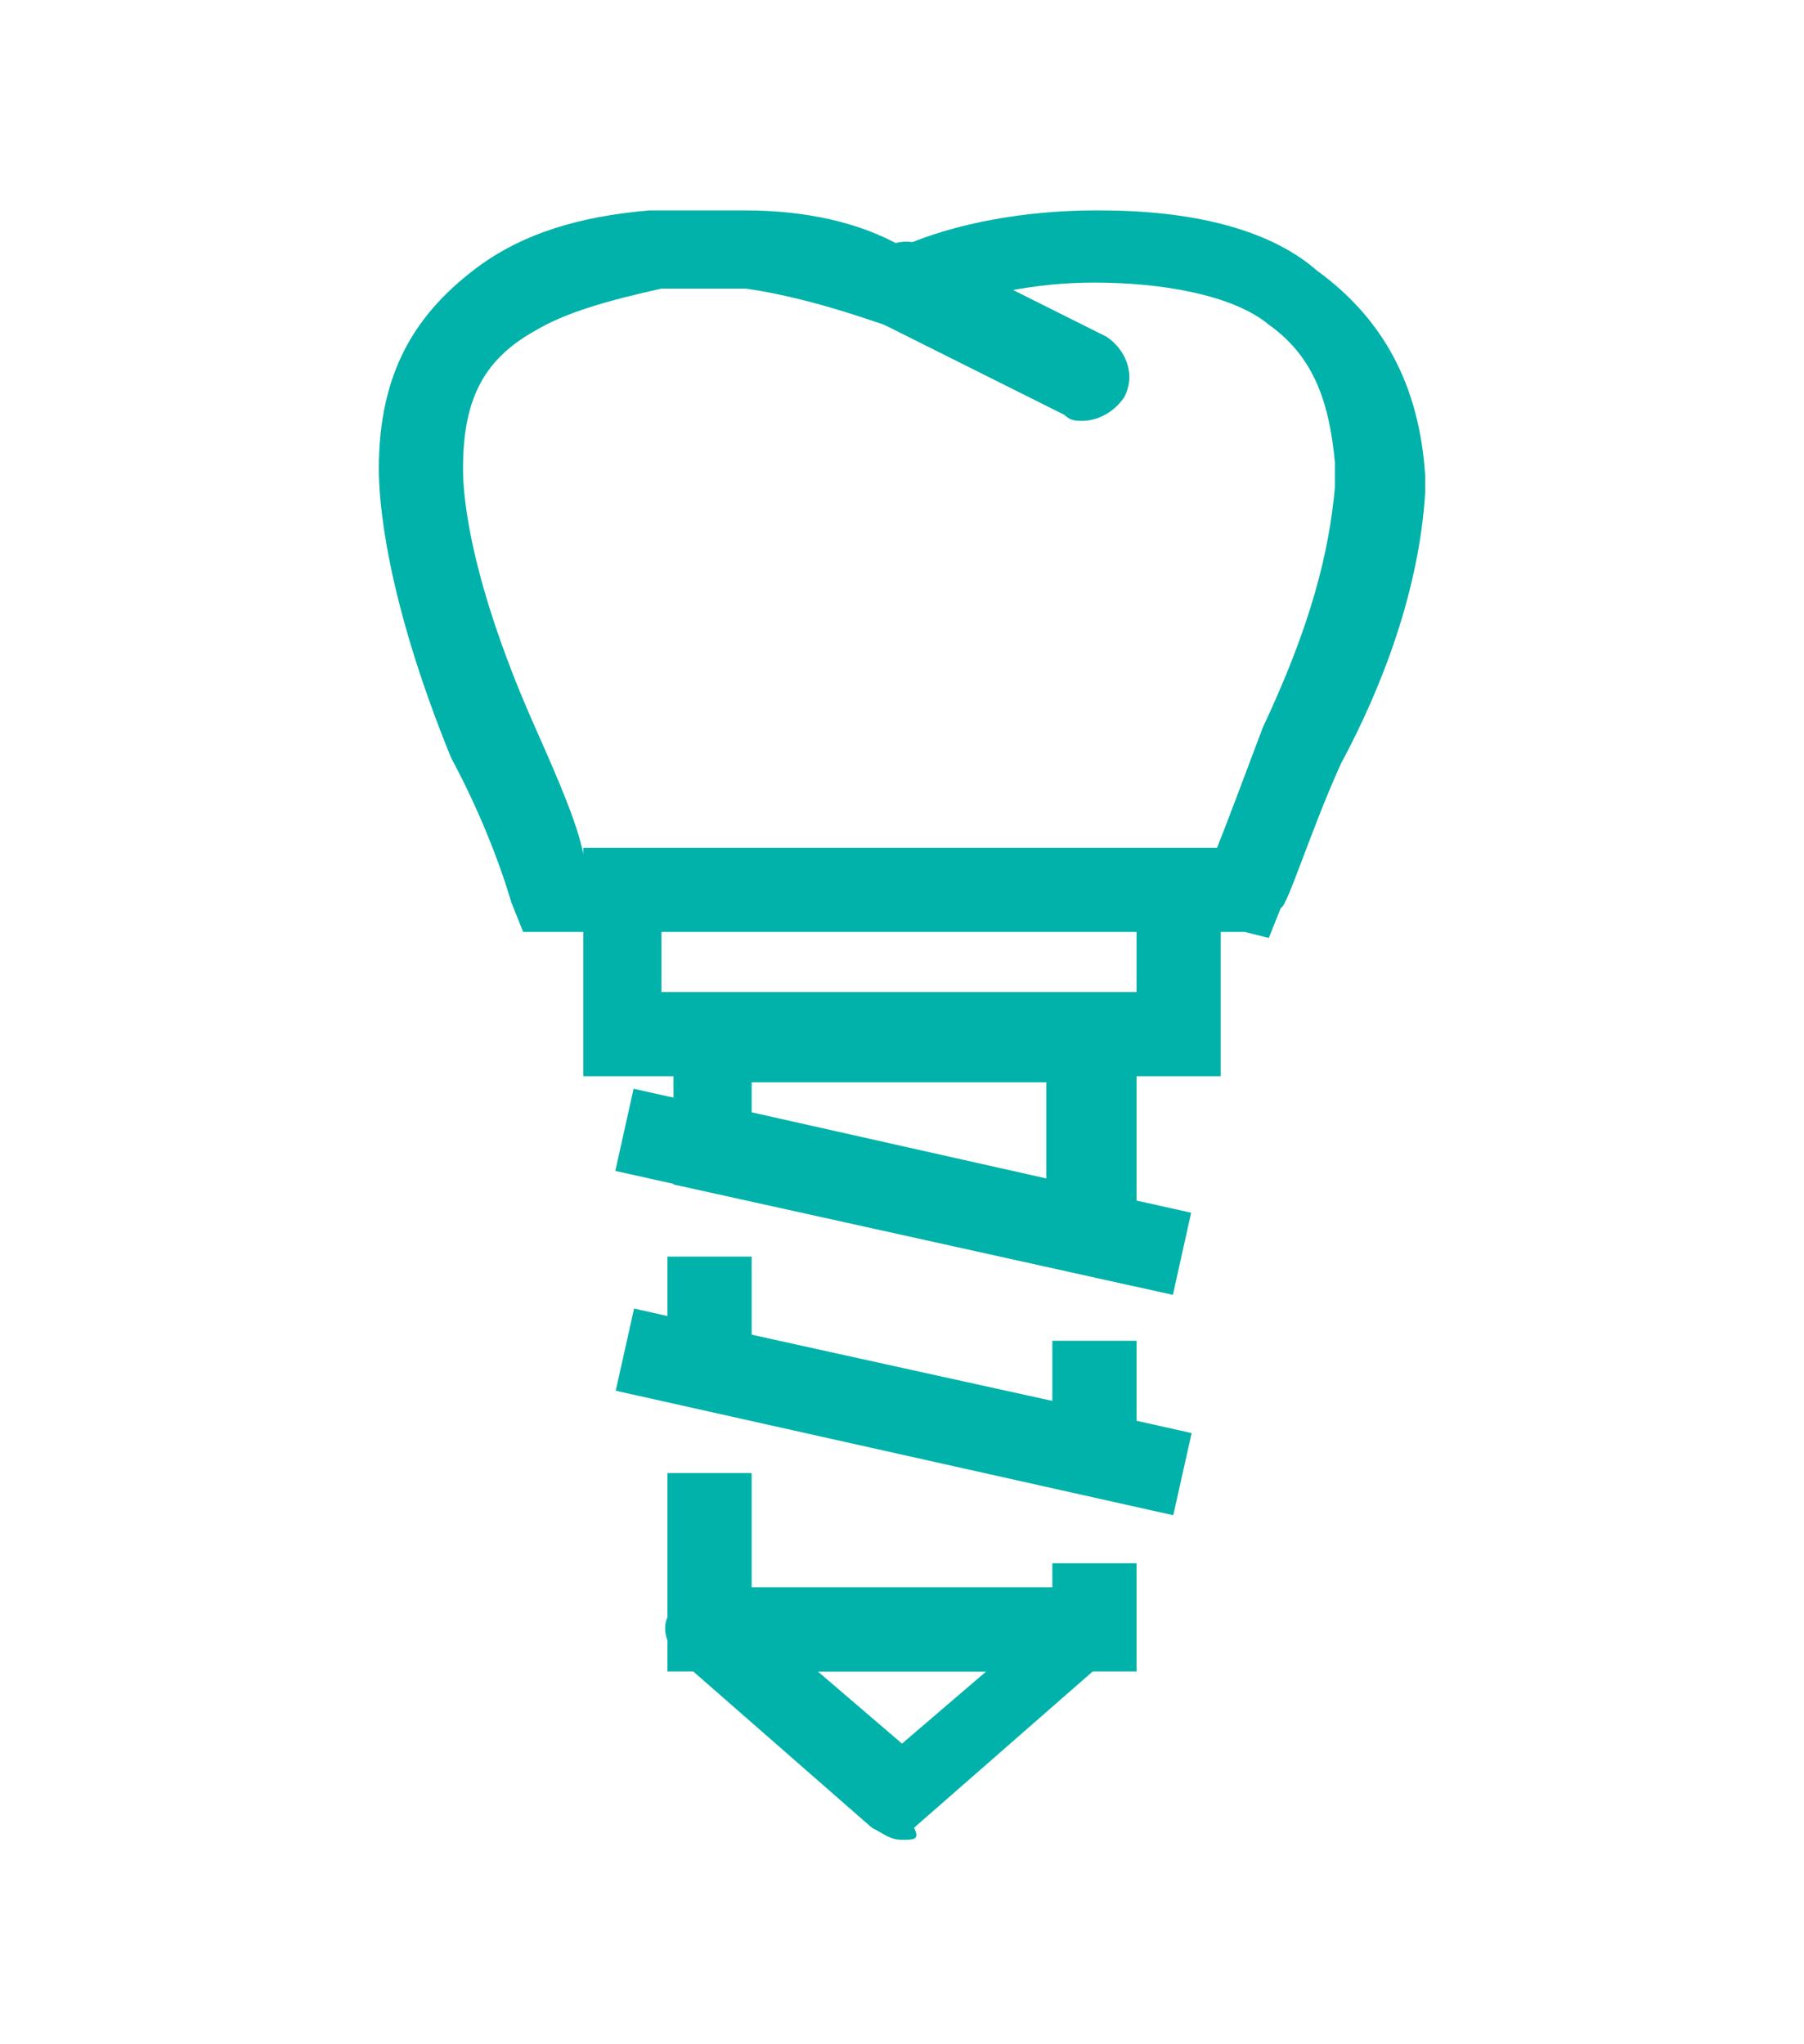 <?xml version="1.0" encoding="utf-8"?>
<!-- Generator: Adobe Illustrator 25.2.3, SVG Export Plug-In . SVG Version: 6.00 Build 0)  -->
<svg version="1.0" id="Layer_1" xmlns="http://www.w3.org/2000/svg" xmlns:xlink="http://www.w3.org/1999/xlink" x="0px" y="0px"
	 viewBox="0 0 30 34" style="enable-background:new 0 0 30 34;" xml:space="preserve">
<style type="text/css">
	.st0{fill:#00B2A9;}
</style>
<g>
	<g>
		<g>
			<path class="st0" d="M20.3,17.9H9.7v-3.8h10.6L20.3,17.9L20.3,17.9z M11,16.5h7.9v-1.1H11C11,15.5,11,16.5,11,16.5z"/>
		</g>
		<g>
			<path class="st0" d="M15,30.6c-0.2,0-0.3-0.1-0.5-0.2l-3.2-2.8c-0.2-0.2-0.3-0.5-0.2-0.7c0.1-0.2,0.3-0.5,0.6-0.5h6.3
				c0.3,0,0.6,0.2,0.6,0.5c0.1,0.2,0,0.6-0.2,0.7l-3.2,2.8C15.3,30.6,15.2,30.6,15,30.6z M13.6,27.8l1.4,1.2l1.4-1.2H13.6z"/>
		</g>
		<g>
			<path class="st0" d="M18.9,21.4l-7.7-1.7v-3.1h7.7V21.4z M12.5,18.5l4.9,1.1V18h-4.9V18.5z"/>
		</g>
		<g>
			<polygon class="st0" points="18.9,25 11.1,23.3 11.1,20.9 12.5,20.9 12.5,22.2 17.5,23.3 17.5,22.3 18.9,22.3 			"/>
		</g>
		<g>
			<polygon class="st0" points="18.9,27.8 11.1,27.8 11.1,24.5 12.5,24.5 12.5,26.5 17.5,26.5 17.5,26 18.9,26 			"/>
		</g>
		<g>
			<path class="st0" d="M20.7,15.5h-12l-0.2-0.5c0,0-0.3-1.1-1-2.4C6.4,9.9,6.3,8.3,6.3,7.8C6.3,6.2,6.9,5.2,8,4.4
				c0.7-0.5,1.6-0.8,2.8-0.9h0.1h1.5l0,0c1,0,1.9,0.2,2.6,0.6l0,0l0,0c0.9-0.4,2.1-0.6,3.2-0.6c0,0,0,0,0.1,0c1.5,0,2.8,0.3,3.6,1
				c1.1,0.8,1.7,1.9,1.8,3.4l0,0v0.1c0,0.1,0,0.2,0,0.2c-0.1,1.6-0.7,3.2-1.4,4.5c-0.5,1.1-0.9,2.4-1,2.4l-0.2,0.5L20.7,15.5z
				 M9.7,14.2h10.5c0.2-0.5,0.5-1.3,0.8-2.1c0.8-1.7,1.1-2.9,1.2-4V7.9c0-0.1,0-0.1,0-0.2c-0.1-1.1-0.4-1.8-1.1-2.3
				c-0.6-0.5-1.8-0.7-2.9-0.7c-1,0-1.9,0.2-2.7,0.5L15,5.5l-0.6-0.2c-0.6-0.2-1.3-0.4-2-0.5H11c-0.9,0.2-1.6,0.4-2.1,0.7
				C8,6,7.7,6.7,7.7,7.8c0,0.2,0,1.6,1.2,4.3C9.3,13,9.6,13.7,9.7,14.2z"/>
		</g>
		<g>
			<path class="st0" d="M18,7c-0.1,0-0.2,0-0.3-0.1l-3-1.5c-0.3-0.2-0.5-0.6-0.3-1c0.2-0.3,0.6-0.5,1-0.3l3,1.5
				c0.3,0.2,0.5,0.6,0.3,1C18.5,6.9,18.2,7,18,7z"/>
		</g>
		<g>
			
				<rect x="14.3" y="15.1" transform="matrix(0.217 -0.976 0.976 0.217 -7.608 30.155)" class="st0" width="1.4" height="9.5"/>
		</g>
		<g>
			
				<rect x="14.3" y="18.8" transform="matrix(0.218 -0.976 0.976 0.218 -11.227 32.989)" class="st0" width="1.4" height="9.5"/>
		</g>
	</g>
</g>
</svg>
